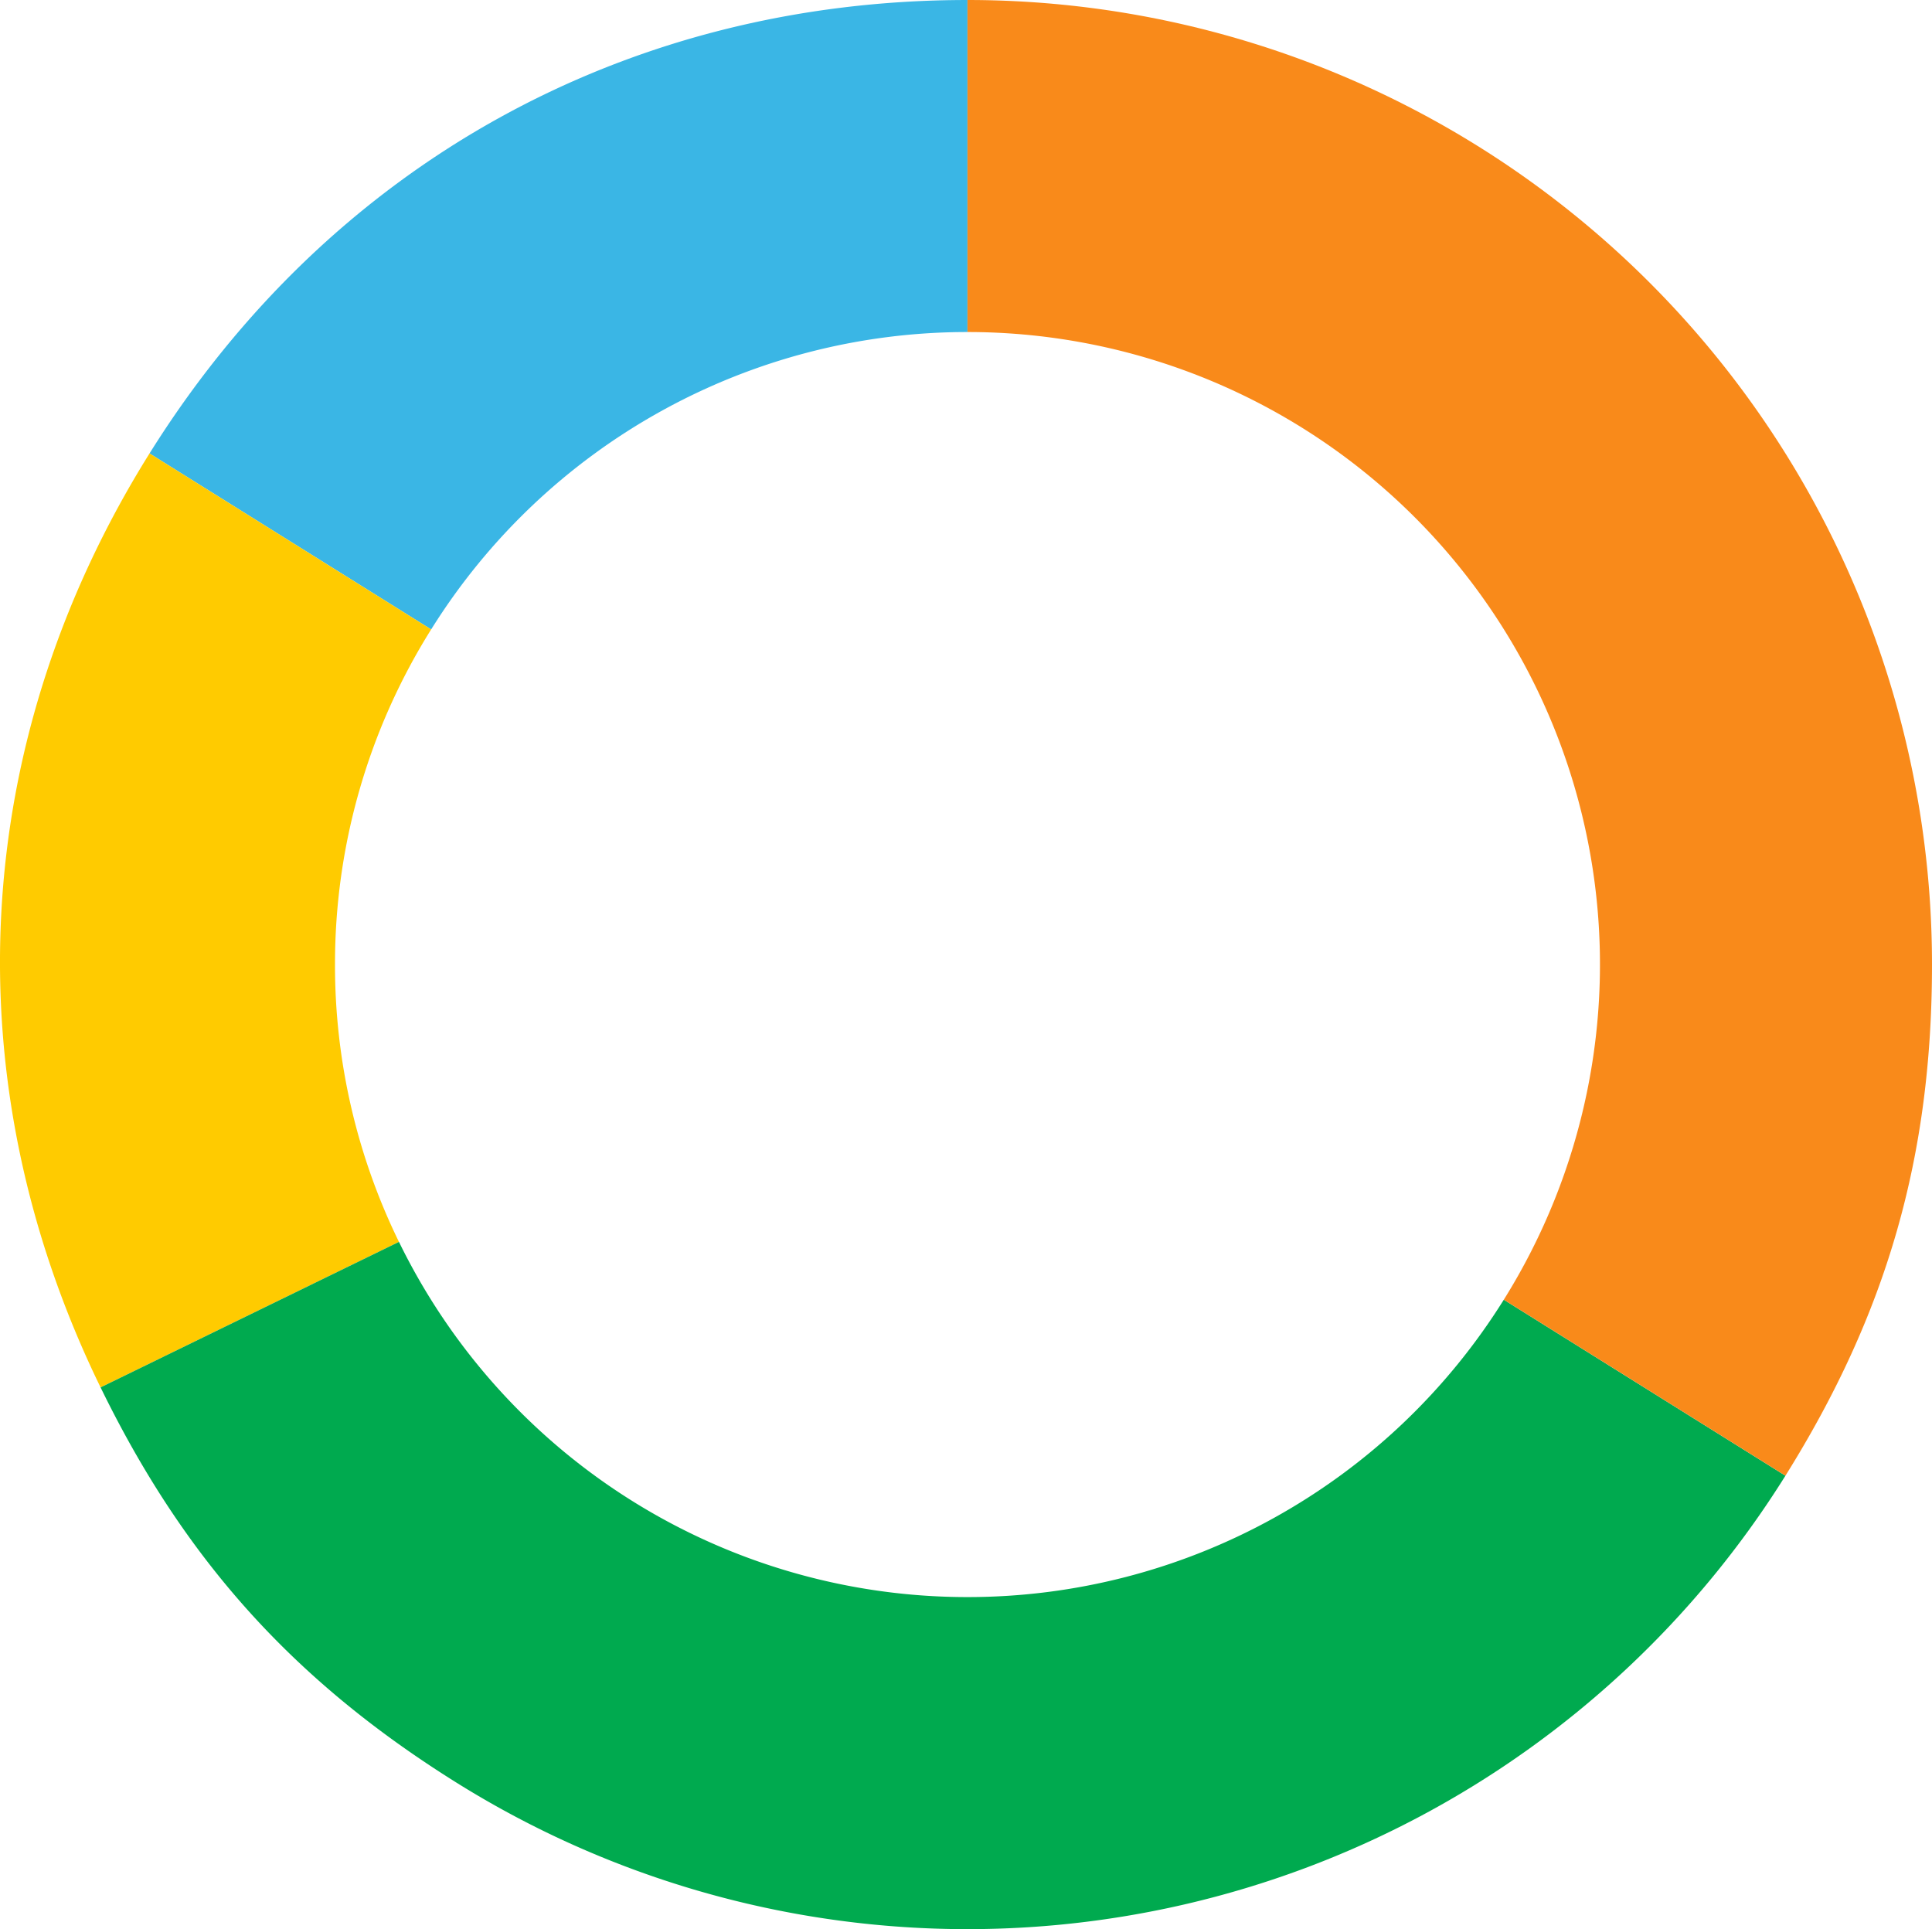 <svg id="Group_183" data-name="Group 183" xmlns="http://www.w3.org/2000/svg" xmlns:xlink="http://www.w3.org/1999/xlink" width="336.927" height="336.433" viewBox="0 0 336.927 336.433">
  <defs>
    <clipPath id="clip-path">
      <rect id="Rectangle_614" data-name="Rectangle 614" width="336.927" height="336.433" fill="none"/>
    </clipPath>
  </defs>
  <g id="Group_182" data-name="Group 182" clip-path="url(#clip-path)">
    <path id="Path_701" data-name="Path 701" d="M157.16,57.9V0C97.706,0,46.02,28.649,14.515,79.07L63.63,109.761A110.2,110.2,0,0,1,157.16,57.9" transform="translate(11.562 0.001)" fill="#3ab6e5"/>
    <path id="Path_702" data-name="Path 702" d="M58.422,133.148A109.756,109.756,0,0,1,75.191,74.7L26.076,44.012C-5.431,94.433-8.523,153.445,17.54,206.883l52.034-25.377a109.844,109.844,0,0,1-11.153-48.359" transform="translate(0 35.059)" fill="#ffcb00"/>
    <path id="Path_703" data-name="Path 703" d="M160.945,182.485A110.293,110.293,0,0,1,61.8,120.542L9.763,145.921c14.662,30.059,33.686,51.188,62.047,68.91A168.2,168.2,0,0,0,303.59,161.319l-49.115-30.691a110.2,110.2,0,0,1-93.53,51.857" transform="translate(7.777 96.022)" fill="#00aa4f"/>
    <path id="Path_704" data-name="Path 704" d="M93.913,0V57.9a110.285,110.285,0,0,1,93.53,168.748l49.115,30.691c17.723-28.363,25.56-55.692,25.56-89.136A168.2,168.2,0,0,0,93.913,0" transform="translate(74.809 0.001)" fill="#f98a1a"/>
  </g>
</svg>
